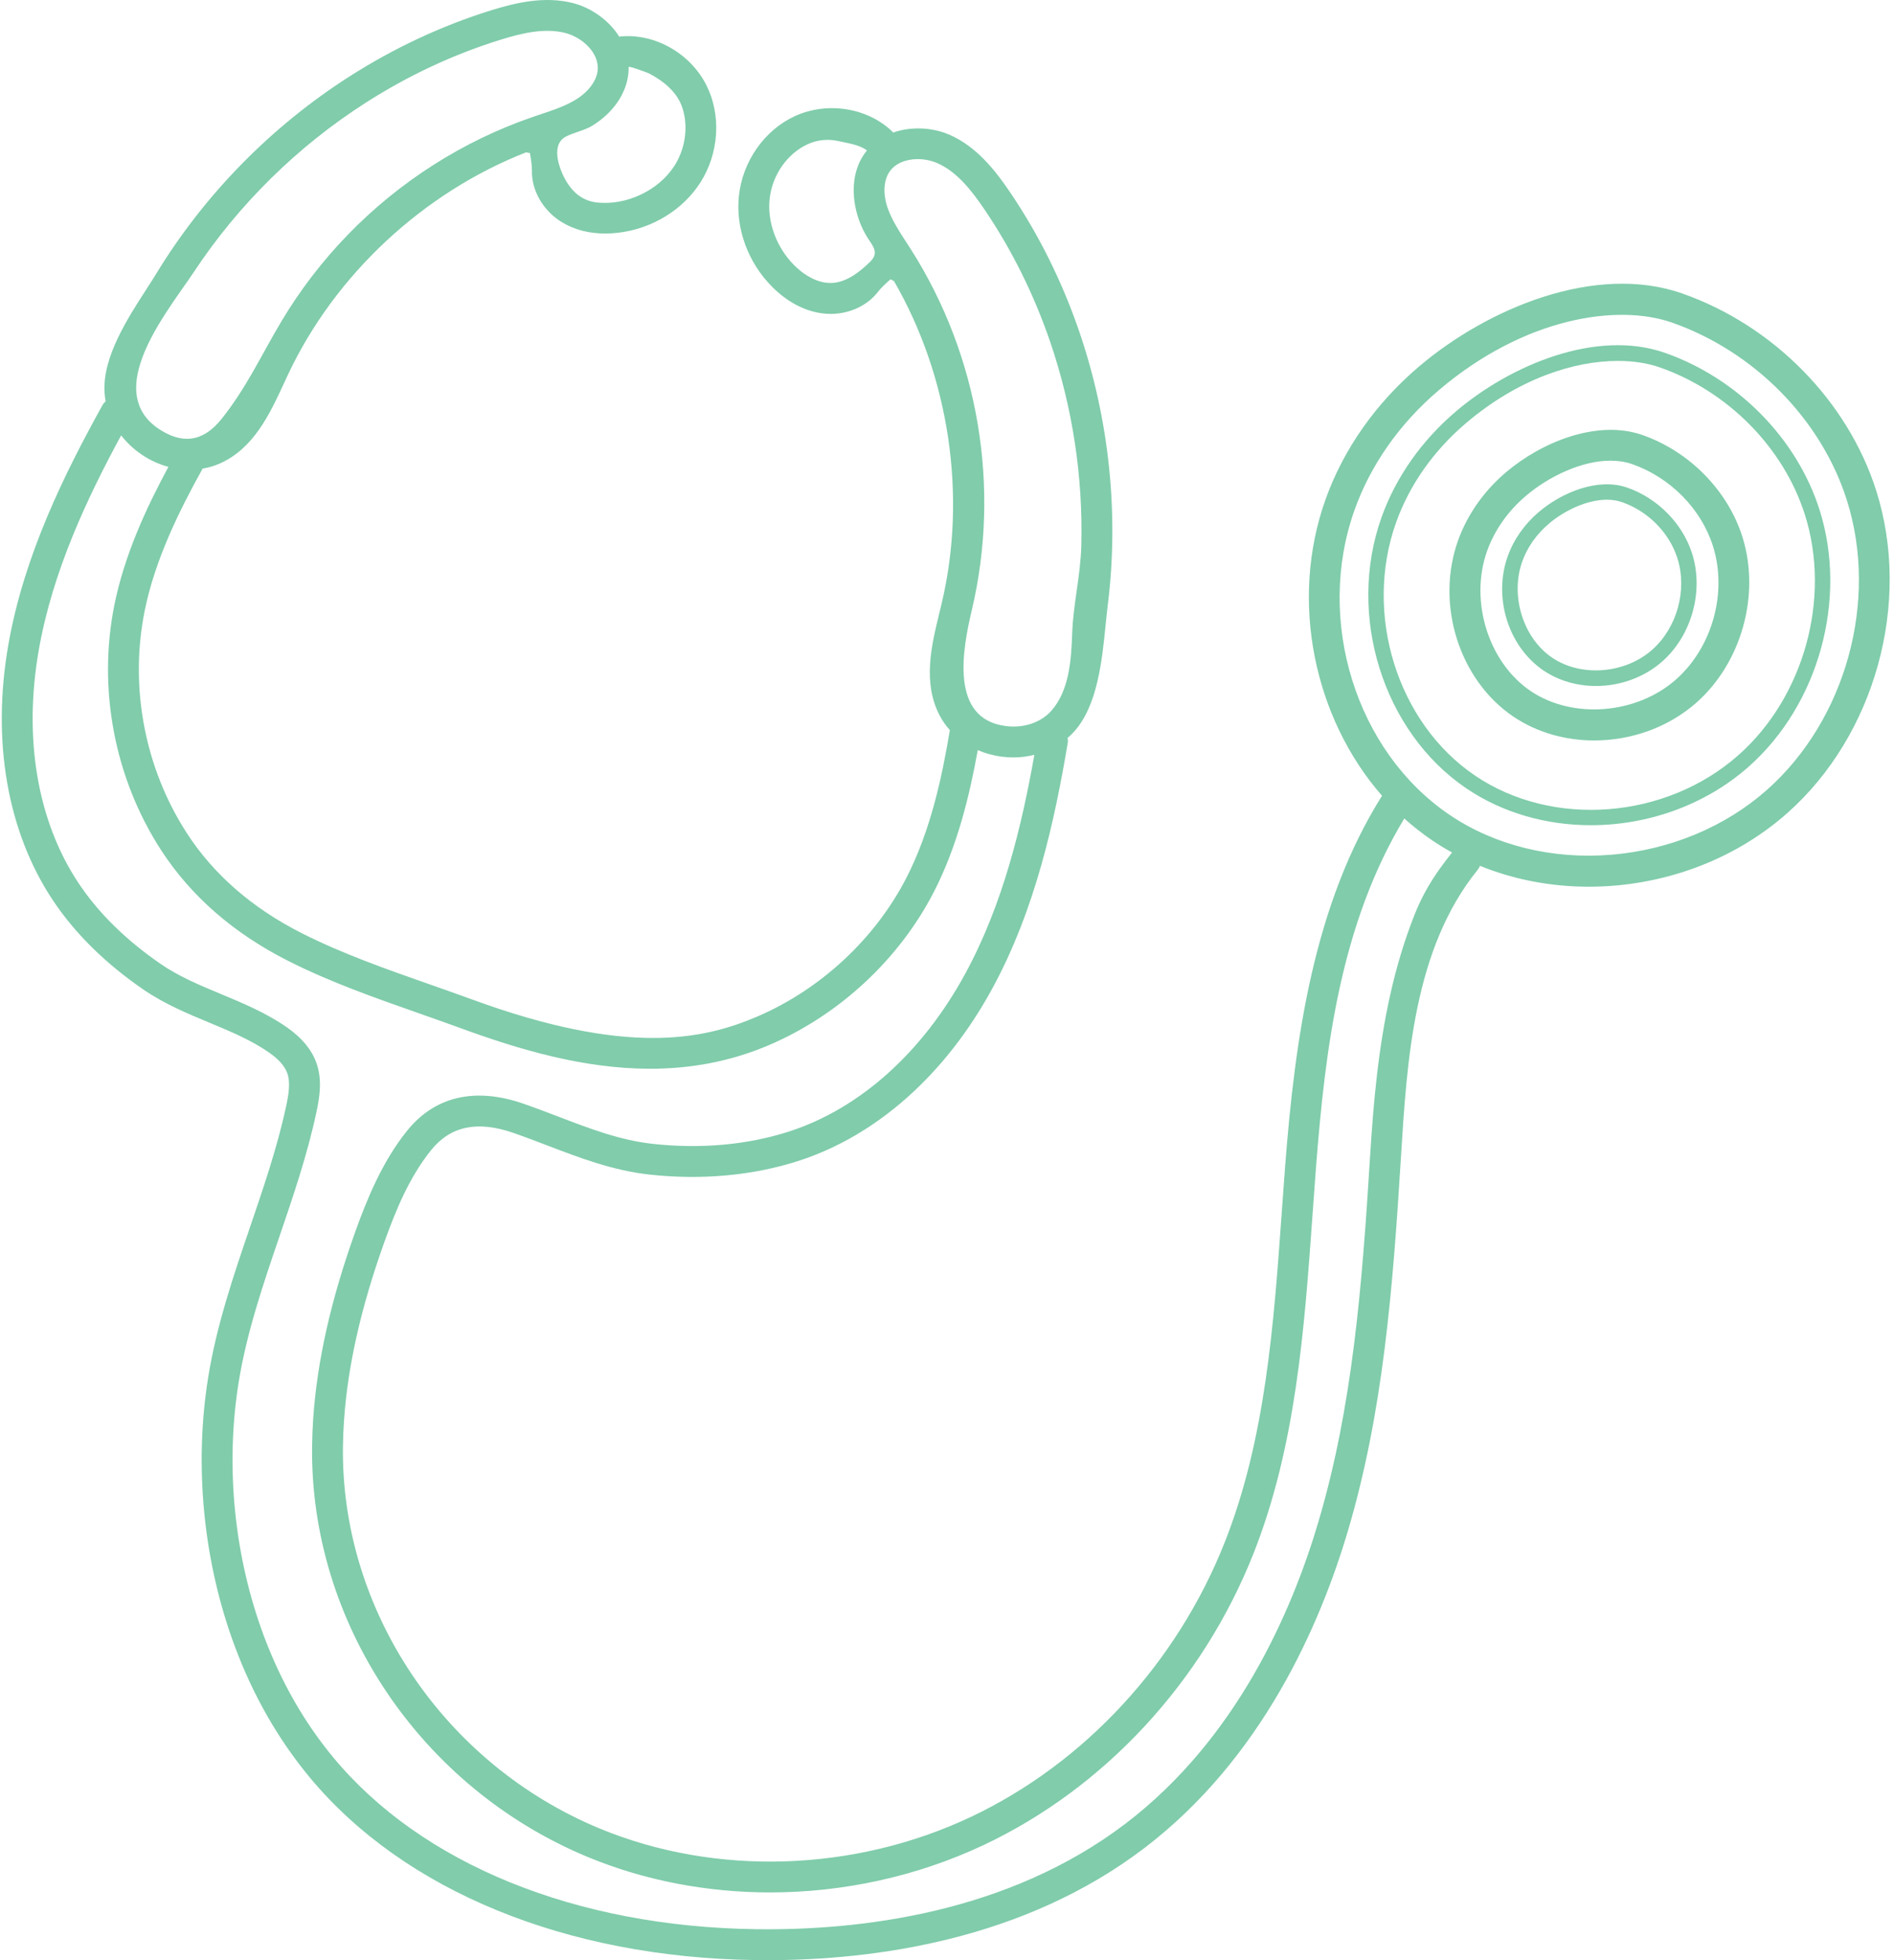 <svg width="116" height="120" viewBox="0 0 116 120" fill="none" xmlns="http://www.w3.org/2000/svg">
<path d="M114.914 30.047C113.171 24.555 108.618 19.926 103.029 17.966C97.722 16.104 91.107 18.872 86.907 22.44C84.263 24.685 82.284 27.497 81.185 30.572C78.966 36.778 80.472 43.944 84.643 48.716C80.463 55.374 79.317 63.542 78.709 71.394C78.635 72.356 78.566 73.321 78.498 74.286C78.011 81.073 77.51 88.093 75.016 94.404C72.087 101.815 66.415 107.95 59.456 111.234C52.309 114.606 43.817 114.873 36.74 111.946C27.19 107.997 20.866 98.586 21.003 88.529C21.011 88.016 21.033 87.489 21.069 86.966C21.299 83.612 22.109 80.035 23.543 76.031C24.237 74.096 25.063 72.076 26.403 70.412C27.589 68.939 29.232 68.592 31.429 69.351C32.128 69.593 32.836 69.863 33.52 70.125C35.487 70.877 37.522 71.655 39.747 71.903C42.955 72.259 46.127 71.969 48.92 71.065C53.697 69.518 57.902 65.782 60.759 60.545C63.429 55.656 64.6 50.193 65.393 45.494C65.411 45.385 65.406 45.278 65.388 45.175C65.531 45.051 65.669 44.919 65.796 44.777C67.222 43.181 67.499 40.424 67.72 38.208C67.76 37.806 67.799 37.427 67.842 37.085C68.543 31.493 67.944 25.697 66.109 20.324C65.061 17.259 63.631 14.377 61.858 11.762C60.964 10.441 59.827 8.993 58.185 8.264C57.142 7.802 55.827 7.719 54.7 8.116C54.675 8.087 54.652 8.056 54.623 8.028C53.096 6.583 50.651 6.205 48.678 7.112C46.819 7.966 45.475 9.884 45.255 11.998C45.048 13.983 45.803 16.056 47.275 17.542C48.185 18.462 49.237 19.028 50.319 19.178C50.503 19.204 50.687 19.217 50.869 19.217C52.035 19.217 53.144 18.705 53.796 17.836C53.929 17.659 54.228 17.37 54.545 17.094C54.608 17.139 54.678 17.174 54.751 17.203C58.136 23.056 59.235 30.343 57.68 36.914C57.635 37.108 57.586 37.304 57.538 37.502C57.048 39.511 56.491 41.789 57.557 43.814C57.725 44.135 57.935 44.43 58.176 44.7C57.693 47.588 56.988 50.871 55.515 53.737C53.592 57.478 50.251 60.58 46.351 62.245C43.029 63.663 38.359 64.645 28.905 61.184C28.043 60.869 27.16 60.559 26.305 60.259C23.685 59.34 20.975 58.389 18.501 57.14C15.453 55.6 13.076 53.532 11.437 50.996C8.864 47.015 7.923 42.066 8.856 37.416C9.491 34.255 10.987 31.248 12.41 28.688C12.766 28.628 13.114 28.529 13.444 28.384C15.54 27.465 16.525 25.336 17.394 23.459C17.478 23.274 17.563 23.092 17.648 22.912C20.528 16.804 25.929 11.791 32.225 9.324C32.3 9.346 32.377 9.363 32.455 9.367C32.53 9.778 32.584 10.191 32.578 10.414C32.541 11.669 33.279 12.932 34.459 13.63C35.202 14.071 36.094 14.297 37.07 14.297C37.327 14.297 37.591 14.281 37.86 14.249C39.938 14.004 41.82 12.854 42.896 11.172C44.041 9.381 44.186 7.045 43.264 5.217C42.287 3.279 40.141 2.051 38.043 2.228C38.004 2.232 37.967 2.242 37.93 2.25C37.296 1.237 36.217 0.482 35.112 0.194C33.373 -0.26 31.582 0.164 30.06 0.638C27.042 1.579 24.128 2.941 21.399 4.685C16.614 7.742 12.533 11.902 9.597 16.712C9.418 17.006 9.211 17.325 8.992 17.665C7.784 19.536 6.282 21.864 6.402 24.002C6.413 24.193 6.436 24.382 6.47 24.57C6.394 24.639 6.324 24.718 6.271 24.814C3.962 28.982 1.473 33.983 0.511 39.472C-0.517 45.348 0.443 50.89 3.214 55.077C4.561 57.112 6.428 58.96 8.766 60.568C10.052 61.453 11.452 62.036 12.805 62.599C14.134 63.152 15.389 63.675 16.498 64.449C17.068 64.847 17.435 65.263 17.59 65.685C17.808 66.277 17.67 67.051 17.524 67.73C16.986 70.224 16.138 72.707 15.319 75.108C14.304 78.083 13.254 81.16 12.743 84.368C11.878 89.8 12.46 95.634 14.383 100.795C15.5 103.79 17.038 106.48 18.951 108.789C24.723 115.754 34.682 119.839 46.275 119.995C46.51 119.998 46.748 120 46.99 120C53.587 120 62.709 118.761 70.093 113.134C77.266 107.668 80.833 99.541 82.564 93.686C84.699 86.458 85.294 79.07 85.802 70.857C86.172 64.866 86.592 58.075 90.506 53.244C90.565 53.17 90.607 53.089 90.642 53.005C92.743 53.861 95.019 54.284 97.313 54.284C101.682 54.284 106.107 52.752 109.468 49.774C114.846 45.008 117.085 36.897 114.914 30.047ZM53.346 15.97C53.33 15.989 53.312 16.007 53.292 16.026C52.565 16.734 51.634 17.453 50.58 17.307C49.737 17.19 49.048 16.648 48.618 16.214C47.556 15.141 46.988 13.601 47.135 12.194C47.287 10.731 48.203 9.41 49.467 8.829C50.049 8.562 50.696 8.49 51.346 8.636C51.946 8.77 52.646 8.862 53.097 9.209C53.017 9.308 52.941 9.411 52.869 9.522C52.214 10.535 52.163 11.834 52.46 12.976C52.618 13.586 52.871 14.17 53.225 14.693C53.542 15.161 53.772 15.512 53.346 15.97ZM55.802 15.286C55.708 15.14 55.613 14.993 55.519 14.848C55.058 14.137 54.623 13.465 54.37 12.746C54.076 11.907 54.108 11.085 54.456 10.548C54.819 9.986 55.505 9.741 56.206 9.741C56.628 9.741 57.053 9.83 57.419 9.992C58.622 10.526 59.511 11.667 60.294 12.821C61.973 15.298 63.327 18.027 64.321 20.933C65.687 24.933 66.334 29.178 66.226 33.403C66.178 35.233 65.726 37.006 65.666 38.8C65.612 40.374 65.491 42.281 64.387 43.518C63.744 44.236 62.708 44.586 61.614 44.45C58.151 44.025 58.947 39.77 59.52 37.349C61.296 29.84 59.941 21.799 55.802 15.286ZM38.486 4.491C38.498 4.36 38.504 4.231 38.502 4.103C38.5 4.018 39.68 4.457 39.753 4.495C40.657 4.972 41.51 5.661 41.812 6.659C42.168 7.823 41.957 9.134 41.304 10.154C40.337 11.665 38.363 12.588 36.578 12.399C35.484 12.283 34.83 11.529 34.417 10.572C34.125 9.896 33.844 8.756 34.687 8.345C35.204 8.092 35.818 7.983 36.306 7.677C37.569 6.885 38.364 5.723 38.486 4.491ZM8.589 22.265C9.242 20.175 11.005 17.966 11.872 16.653C14.61 12.51 18.233 8.951 22.417 6.277C25.004 4.623 27.765 3.333 30.622 2.443C31.953 2.028 33.361 1.69 34.635 2.022C35.665 2.291 36.71 3.24 36.605 4.304C36.542 4.941 36.055 5.604 35.301 6.076C34.655 6.482 33.897 6.735 33.094 7.004C32.928 7.06 32.764 7.114 32.6 7.171C28.346 8.635 24.464 11.121 21.329 14.344C19.764 15.954 18.385 17.745 17.234 19.674C16.017 21.717 15.094 23.741 13.574 25.642C12.575 26.891 11.383 27.28 9.875 26.354C8.238 25.35 8.097 23.841 8.589 22.265ZM88.16 53.213C87.554 54.068 87.063 54.924 86.637 55.995C86.015 57.561 85.534 59.179 85.164 60.822C84.427 64.078 84.122 67.414 83.916 70.74C83.415 78.837 82.832 86.112 80.752 93.151C79.102 98.736 75.714 106.474 68.948 111.631C61.721 117.138 52.649 118.191 46.3 118.105C35.263 117.956 25.825 114.121 20.406 107.583C18.628 105.437 17.198 102.932 16.154 100.135C14.343 95.275 13.794 89.781 14.61 84.665C15.095 81.617 16.118 78.619 17.108 75.718C17.945 73.266 18.811 70.73 19.371 68.128C19.573 67.19 19.757 66.1 19.365 65.033C19.074 64.241 18.474 63.524 17.581 62.9C16.304 62.008 14.895 61.422 13.532 60.855C12.21 60.305 10.961 59.784 9.838 59.011C7.7 57.541 6.003 55.866 4.791 54.035C2.287 50.252 1.429 45.196 2.374 39.798C3.218 34.976 5.339 30.489 7.419 26.653C7.813 27.161 8.307 27.608 8.887 27.965C9.342 28.244 9.824 28.449 10.315 28.581C8.962 31.087 7.622 33.97 7.004 37.044C5.975 42.172 7.012 47.631 9.852 52.023C11.674 54.843 14.299 57.132 17.65 58.826C20.235 60.132 23.004 61.103 25.681 62.042C26.53 62.34 27.406 62.648 28.256 62.959C31.808 64.259 35.755 65.428 39.818 65.428C42.223 65.428 44.668 65.018 47.094 63.982C51.393 62.148 55.075 58.727 57.197 54.6C58.63 51.811 59.379 48.724 59.883 45.921C60.349 46.122 60.854 46.261 61.384 46.326C61.614 46.355 61.845 46.369 62.073 46.369C62.512 46.369 62.939 46.311 63.351 46.21C62.586 50.508 61.448 55.342 59.101 59.64C56.476 64.45 52.653 67.869 48.338 69.267C45.798 70.09 42.9 70.352 39.956 70.024C37.971 69.803 36.137 69.102 34.195 68.359C33.497 68.092 32.775 67.817 32.046 67.564C29.09 66.543 26.629 67.118 24.931 69.226C23.412 71.113 22.479 73.403 21.764 75.394C20.27 79.564 19.426 83.306 19.183 86.837C19.145 87.394 19.122 87.955 19.115 88.504C18.966 99.328 25.759 109.45 36.018 113.693C39.509 115.136 43.321 115.853 47.163 115.853C51.642 115.853 56.162 114.878 60.262 112.944C67.652 109.456 73.67 102.953 76.774 95.099C79.375 88.517 79.887 81.351 80.383 74.421C80.451 73.459 80.52 72.498 80.594 71.54C81.165 64.165 82.095 56.588 86.007 50.106C86.544 50.59 87.115 51.039 87.717 51.447C88.112 51.714 88.518 51.961 88.933 52.189C88.655 52.539 88.399 52.876 88.16 53.213ZM108.215 48.36C105.662 50.621 102.279 52.03 98.687 52.327C95.064 52.625 91.545 51.758 88.776 49.882C83.045 46.001 80.547 37.972 82.965 31.208C83.951 28.445 85.738 25.911 88.13 23.881C93.39 19.413 99.09 18.587 102.404 19.749C107.443 21.517 111.546 25.681 113.112 30.618C115.065 36.778 113.051 44.074 108.215 48.36Z" fill="#80CCAB"/>
<path d="M101.978 21.603C97.778 20.13 92.522 22.339 89.175 25.182C87.069 26.971 85.492 29.212 84.617 31.659C82.47 37.666 84.702 44.804 89.808 48.264C92.044 49.778 94.726 50.519 97.436 50.519C100.912 50.519 104.432 49.299 107.107 46.929C111.39 43.134 113.172 36.676 111.443 31.222C110.057 26.851 106.429 23.164 101.978 21.603ZM106.481 46.221C102.034 50.162 95.094 50.704 90.338 47.481C85.577 44.257 83.501 37.591 85.508 31.977C86.326 29.685 87.806 27.585 89.788 25.902C92.991 23.181 96.402 22.095 99.087 22.095C100.055 22.095 100.93 22.236 101.665 22.495C105.842 23.959 109.244 27.414 110.542 31.508C112.162 36.617 110.491 42.667 106.481 46.221Z" fill="#80CCAB"/>
<path d="M100.598 26.634C97.821 25.659 94.4 27.075 92.24 28.909C90.882 30.062 89.865 31.509 89.299 33.092C87.908 36.985 89.36 41.616 92.678 43.864C94.133 44.849 95.879 45.331 97.64 45.331C99.895 45.331 102.175 44.542 103.908 43.007C106.676 40.553 107.829 36.377 106.711 32.852C105.814 30.024 103.472 27.642 100.598 26.634ZM102.654 41.592C100.235 43.736 96.318 44.047 93.738 42.299C91.154 40.549 89.987 36.784 91.079 33.728C91.533 32.456 92.358 31.288 93.463 30.349C94.809 29.206 96.83 28.202 98.636 28.202C99.1 28.202 99.552 28.269 99.972 28.416C102.296 29.232 104.189 31.15 104.909 33.423C105.808 36.259 104.882 39.618 102.654 41.592Z" fill="#80CCAB"/>
<path d="M99.663 29.852C97.874 29.224 95.657 30.145 94.253 31.338C93.37 32.087 92.709 33.028 92.342 34.056C91.438 36.583 92.379 39.587 94.531 41.045C95.474 41.684 96.606 41.996 97.747 41.996C99.21 41.996 100.691 41.483 101.815 40.487C103.613 38.893 104.362 36.181 103.636 33.891C103.054 32.054 101.531 30.506 99.663 29.852ZM101.189 39.779C99.526 41.253 96.835 41.464 95.061 40.262C93.285 39.059 92.481 36.473 93.232 34.374C93.543 33.502 94.108 32.701 94.865 32.058C95.784 31.277 97.169 30.592 98.415 30.592C98.74 30.592 99.055 30.639 99.351 30.743C100.944 31.302 102.241 32.617 102.735 34.176C103.352 36.122 102.716 38.426 101.189 39.779Z" fill="#80CCAB"/>
</svg>
